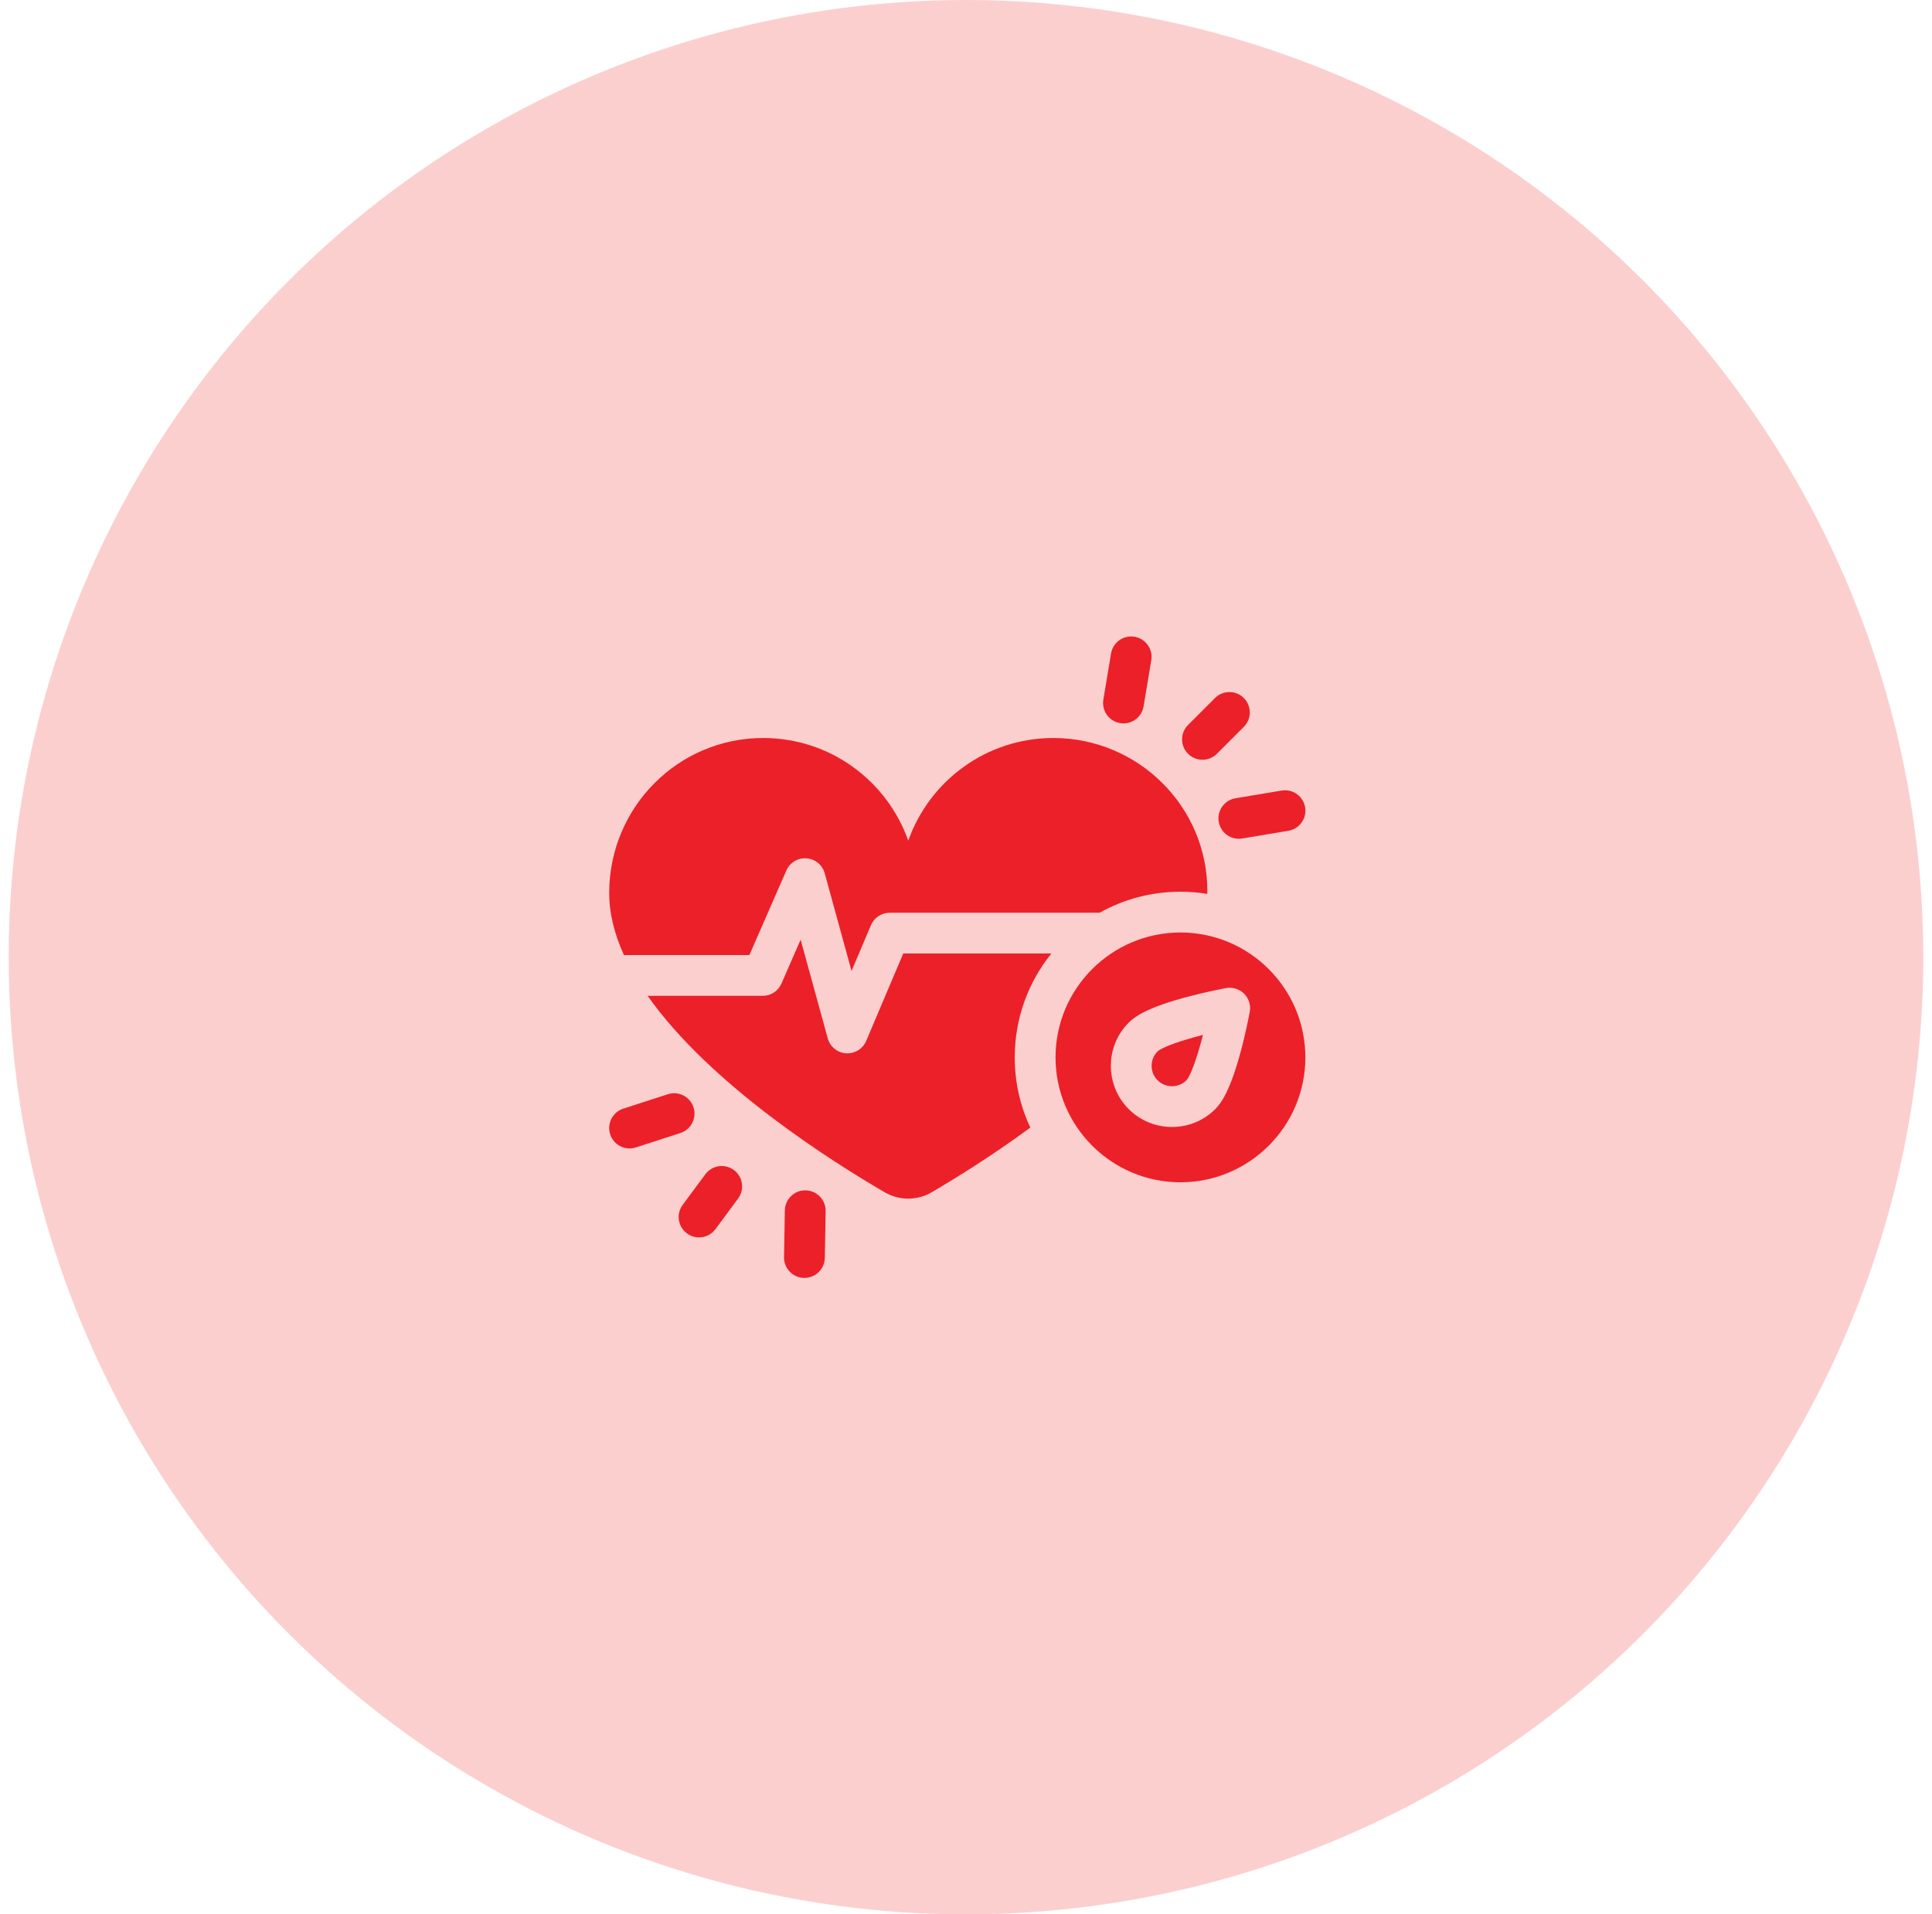 <svg xmlns="http://www.w3.org/2000/svg" width="111" height="110" viewBox="0 0 111 110" fill="none"><circle cx="55.5" cy="55" r="55" fill="#FCCFCF"></circle><g clip-path="url(#clip0_9_104)"><path d="M46.217 73.429C46.21 73.429 46.203 73.429 46.197 73.429C45.55 73.418 45.034 72.884 45.045 72.237L45.092 69.549C45.103 68.909 45.625 68.397 46.263 68.397C46.27 68.397 46.277 68.397 46.284 68.398C46.931 68.409 47.446 68.942 47.435 69.59L47.389 72.278C47.377 72.918 46.855 73.429 46.217 73.429Z" fill="#EC2028"></path><path d="M40.163 71.102C39.92 71.102 39.676 71.027 39.466 70.871C38.946 70.486 38.837 69.752 39.222 69.232L40.524 67.474C40.909 66.954 41.643 66.845 42.163 67.23C42.683 67.615 42.792 68.349 42.407 68.869L41.105 70.627C40.875 70.938 40.521 71.102 40.163 71.102Z" fill="#EC2028"></path><path d="M36.172 65.99C35.678 65.99 35.218 65.674 35.057 65.178C34.858 64.563 35.196 63.902 35.811 63.703L38.369 62.874C38.985 62.675 39.645 63.013 39.845 63.629C40.044 64.244 39.707 64.905 39.091 65.104L36.533 65.932C36.413 65.971 36.291 65.99 36.172 65.99Z" fill="#EC2028"></path><path d="M71.175 48.196C70.612 48.196 70.116 47.79 70.02 47.216C69.914 46.578 70.345 45.974 70.983 45.868L73.635 45.426C74.273 45.319 74.877 45.751 74.984 46.389C75.09 47.027 74.659 47.631 74.021 47.737L71.369 48.18C71.304 48.191 71.239 48.196 71.175 48.196Z" fill="#EC2028"></path><path d="M69.087 43.656C68.787 43.656 68.487 43.542 68.258 43.313C67.8 42.855 67.8 42.113 68.258 41.656L69.805 40.109C70.263 39.651 71.005 39.651 71.462 40.109C71.92 40.566 71.92 41.308 71.462 41.766L69.915 43.313C69.686 43.541 69.386 43.656 69.087 43.656Z" fill="#EC2028"></path><path d="M64.548 41.567C64.484 41.567 64.419 41.562 64.354 41.55C63.716 41.444 63.285 40.84 63.391 40.202L63.833 37.55C63.94 36.912 64.544 36.48 65.182 36.587C65.82 36.693 66.252 37.297 66.145 37.935L65.703 40.587C65.607 41.16 65.111 41.567 64.548 41.567Z" fill="#EC2028"></path><path d="M43.055 54.877L45.178 50.019C45.377 49.564 45.841 49.284 46.336 49.32C46.832 49.356 47.251 49.7 47.382 50.178L48.924 55.792L50.04 53.159C50.224 52.726 50.649 52.445 51.119 52.445H63.179C64.552 51.676 66.135 51.238 67.821 51.238C68.346 51.238 68.861 51.281 69.363 51.363C69.365 51.325 69.366 51.288 69.366 51.255C69.4 46.368 65.404 42.406 60.517 42.406C56.666 42.406 53.399 44.87 52.183 48.305C50.967 44.87 47.7 42.406 43.849 42.406C38.962 42.406 35.034 46.368 35 51.255C34.992 52.467 35.303 53.682 35.846 54.877H43.055Z" fill="#EC2028"></path><path d="M60.405 54.788H51.895L49.766 59.811C49.582 60.247 49.155 60.526 48.688 60.526C48.662 60.526 48.636 60.525 48.609 60.523C48.112 60.49 47.689 60.146 47.557 59.664L45.999 53.993L44.895 56.519C44.709 56.945 44.287 57.221 43.821 57.221H37.209C40.822 62.361 47.885 66.799 50.837 68.513C51.669 68.996 52.697 68.994 53.527 68.509C54.83 67.747 56.938 66.449 59.196 64.792C58.622 63.567 58.3 62.2 58.3 60.758C58.3 58.498 59.089 56.421 60.405 54.788Z" fill="#EC2028"></path><path d="M66.507 62.072C66.964 62.529 67.707 62.529 68.164 62.073C68.411 61.812 68.788 60.745 69.115 59.465C67.833 59.792 66.766 60.169 66.506 60.416C66.05 60.872 66.05 61.615 66.507 62.072Z" fill="#EC2028"></path><path d="M67.821 53.581C63.864 53.581 60.644 56.801 60.644 60.758C60.644 64.716 63.864 67.935 67.821 67.935C71.778 67.935 74.998 64.715 74.998 60.758C74.998 56.801 71.778 53.581 67.821 53.581ZM71.803 58.14C71.795 58.183 71.606 59.213 71.297 60.373C70.687 62.669 70.163 63.388 69.821 63.729C69.136 64.415 68.236 64.757 67.335 64.757C66.435 64.757 65.535 64.415 64.85 63.73C63.479 62.359 63.479 60.128 64.85 58.758C65.191 58.416 65.91 57.892 68.206 57.282C69.366 56.974 70.396 56.784 70.439 56.776C70.818 56.707 71.207 56.828 71.479 57.1C71.751 57.373 71.872 57.761 71.803 58.14Z" fill="#EC2028"></path></g><defs><clipPath id="clip0_9_104"><rect width="40" height="40" fill="white" transform="translate(35 35)"></rect></clipPath></defs></svg>